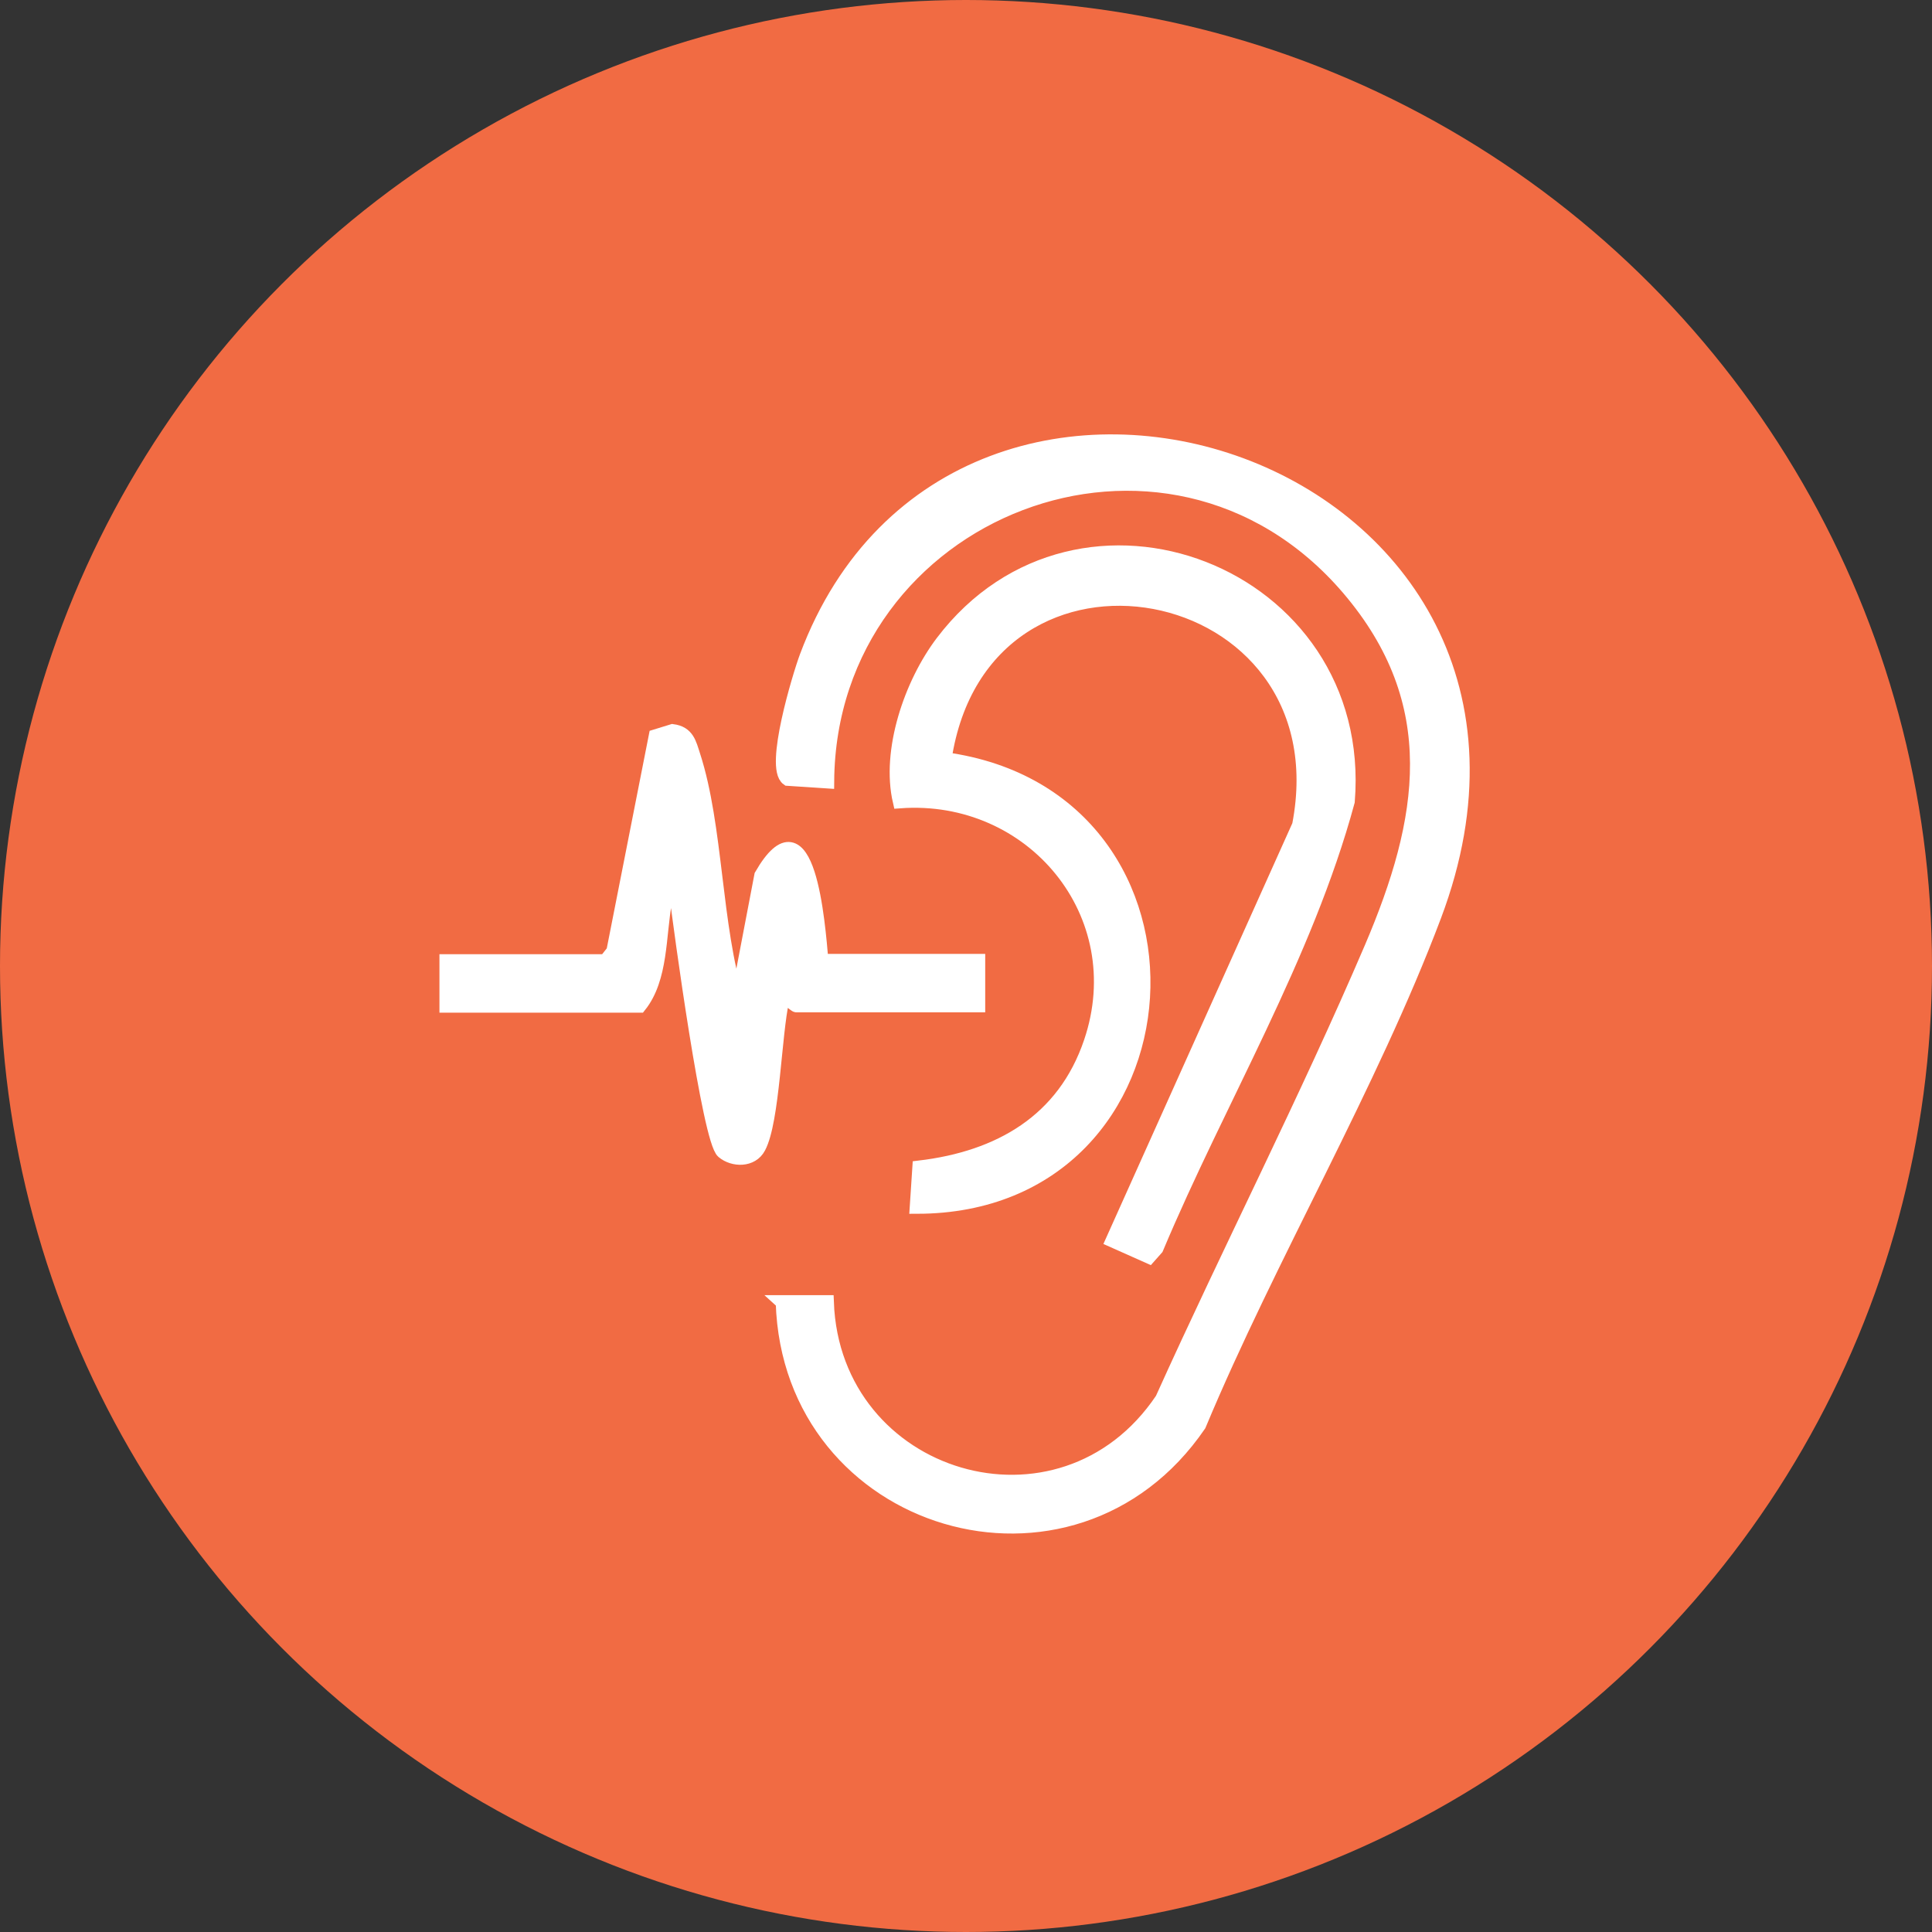 <svg width="70" height="70" viewBox="0 0 70 70" fill="none" xmlns="http://www.w3.org/2000/svg">
<rect x="0" y="0" width="70" height="70" fill="#333333" stroke="none"/>
<circle cx="35" cy="35" r="35" fill="#F16B43"/>
<path d="M28.344 47.177H29.962C30.198 53.66 38.453 56.14 42.102 50.696C44.57 45.228 47.322 39.855 49.684 34.339C51.656 29.722 52.4 25.47 48.846 21.313C42.279 13.649 30.044 18.467 29.974 28.316L28.544 28.222C27.954 27.808 28.958 24.49 29.218 23.793C34.721 9.09 58.14 16.825 51.975 33.182C49.66 39.323 45.999 45.523 43.449 51.629C38.855 58.349 28.604 55.29 28.356 47.188L28.344 47.177Z" fill="white" stroke="white" stroke-width="0.5"/>
<path d="M40.309 44.945L47.065 29.899C48.824 20.758 35.621 18.29 34.227 27.502C44.431 28.895 43.534 43.728 33.212 43.728L33.306 42.299C36.2 41.957 38.55 40.622 39.518 37.752C41.089 33.111 37.404 28.683 32.598 29.037C32.173 27.206 32.999 24.773 34.145 23.262C39.105 16.731 49.509 20.746 48.836 29.037C47.313 34.658 44.16 39.855 41.904 45.228L41.632 45.535L40.309 44.945Z" fill="white" stroke="white" stroke-width="0.5"/>
<path d="M21.947 34.811L22.218 34.469L23.754 26.674L24.368 26.485C24.911 26.556 24.982 26.934 25.124 27.371C25.962 29.946 25.88 33.559 26.718 36.228L27.58 31.717C29.293 28.753 29.647 33.465 29.765 34.811H35.446V36.429H28.856C28.797 36.429 28.572 36.146 28.348 36.228C28.064 37.457 28.005 40.61 27.497 41.566C27.238 42.062 26.564 42.039 26.198 41.732C25.691 41.319 24.651 33.642 24.498 32.378C23.966 32.331 24.167 32.355 24.096 32.685C23.872 33.902 23.966 35.449 23.175 36.441H16.172V34.823H21.947V34.811Z" fill="white" stroke="white" stroke-width="0.5"/>
</svg>

